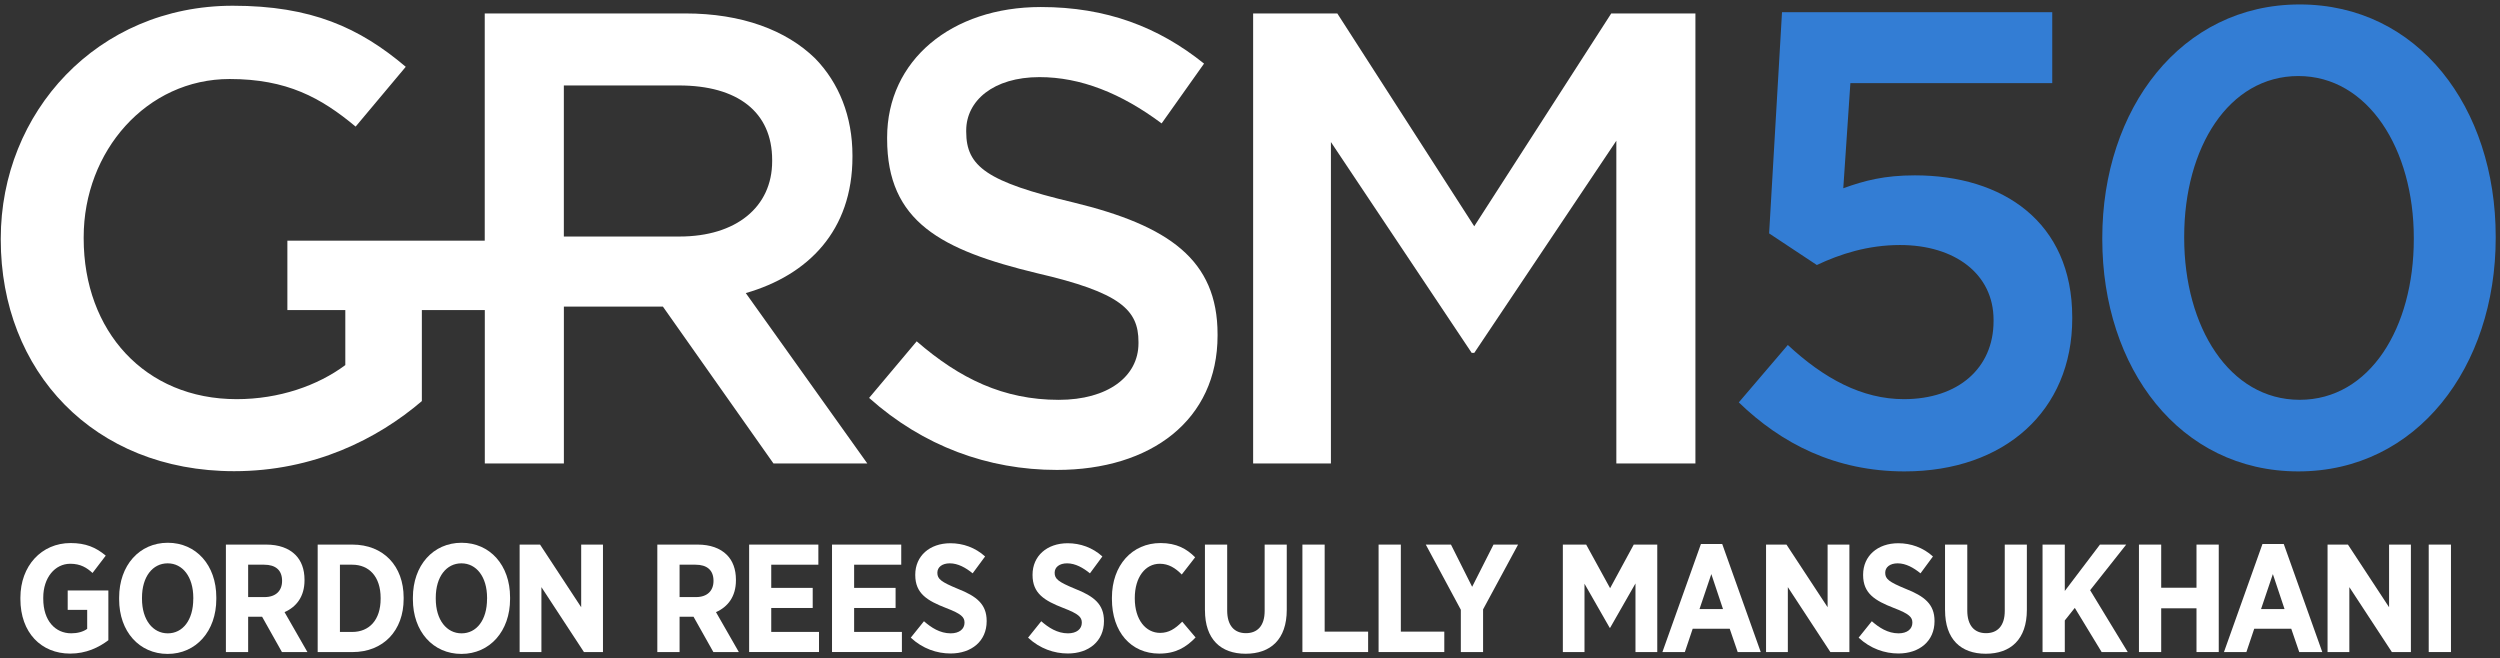 <svg width="281" height="74" viewBox="0 0 281 74" fill="none" xmlns="http://www.w3.org/2000/svg">
<rect x="0" y="0" width="281" height="74" fill="#333333" stroke="none"/>
<g clip-path="url(#clip0_86_14274)">
<path d="M2.293 67.338V67.181C2.293 63.609 4.657 61.039 7.935 61.039C9.627 61.039 10.783 61.523 11.886 62.453L10.4 64.402C9.76 63.814 9.055 63.367 7.899 63.367C6.171 63.367 4.862 64.938 4.862 67.165V67.302C4.862 69.787 6.228 71.184 8.004 71.184C8.713 71.184 9.349 71.011 9.8 70.685V68.546H7.609V66.371H12.18V71.962C11.077 72.791 9.679 73.464 7.883 73.464C4.637 73.464 2.293 71.116 2.293 67.338Z" fill="white"/>
<path d="M13.391 67.374V67.169C13.391 63.544 15.67 61.007 18.86 61.007C22.049 61.007 24.313 63.528 24.313 67.133V67.338C24.313 70.947 22.033 73.5 18.844 73.5C15.654 73.5 13.391 70.979 13.391 67.374ZM21.727 67.322V67.201C21.727 64.821 20.519 63.319 18.844 63.319C17.168 63.319 15.96 64.805 15.96 67.185V67.306C15.96 69.686 17.184 71.188 18.86 71.188C20.535 71.188 21.723 69.706 21.723 67.322H21.727Z" fill="white"/>
<path d="M25.391 61.212H29.93C31.327 61.212 32.451 61.611 33.208 62.368C33.864 63.025 34.227 63.971 34.227 65.163V65.232C34.227 67.06 33.312 68.216 31.983 68.804L34.553 73.29H31.689L29.462 69.323H27.892V73.29H25.391V61.212ZM29.74 67.112C31.017 67.112 31.706 66.388 31.706 65.3V65.284C31.706 64.076 30.965 63.472 29.688 63.472H27.892V67.112H29.736H29.74Z" fill="white"/>
<path d="M35.707 61.212H39.605C43.109 61.212 45.369 63.629 45.369 67.165V67.322C45.369 70.858 43.109 73.294 39.605 73.294H35.707V61.216V61.212ZM38.208 63.472V71.031H39.589C41.486 71.031 42.783 69.702 42.783 67.302V67.217C42.783 64.817 41.49 63.472 39.589 63.472H38.208Z" fill="white"/>
<path d="M46.41 67.374V67.169C46.41 63.544 48.69 61.007 51.879 61.007C55.069 61.007 57.332 63.528 57.332 67.133V67.338C57.332 70.947 55.053 73.5 51.863 73.5C48.673 73.5 46.41 70.979 46.41 67.374ZM54.747 67.322V67.201C54.747 64.821 53.539 63.319 51.863 63.319C50.188 63.319 48.98 64.805 48.98 67.185V67.306C48.98 69.686 50.204 71.188 51.879 71.188C53.555 71.188 54.743 69.706 54.743 67.322H54.747Z" fill="white"/>
<path d="M58.406 61.212H60.702L65.325 68.252V61.212H67.774V73.29H65.635L60.855 65.993V73.29H58.406V61.212Z" fill="white"/>
<path d="M73.883 61.212H78.422C79.819 61.212 80.943 61.611 81.7 62.368C82.356 63.025 82.719 63.971 82.719 65.163V65.232C82.719 67.06 81.805 68.216 80.476 68.804L83.045 73.29H80.182L77.954 69.323H76.384V73.29H73.883V61.212ZM78.232 67.112C79.509 67.112 80.198 66.388 80.198 65.3V65.284C80.198 64.076 79.457 63.472 78.18 63.472H76.384V67.112H78.228H78.232Z" fill="white"/>
<path d="M84.203 61.212H91.984V63.472H86.688V66.078H91.348V68.337H86.688V71.027H92.056V73.287H84.203V61.209V61.212Z" fill="white"/>
<path d="M93.519 61.212H101.3V63.472H96.004V66.078H100.664V68.337H96.004V71.027H101.373V73.287H93.519V61.209V61.212Z" fill="white"/>
<path d="M102.371 71.672L103.853 69.827C104.663 70.536 105.649 71.188 106.858 71.188C107.824 71.188 108.412 70.705 108.412 69.996V69.98C108.412 69.376 108.066 68.998 106.342 68.341C104.204 67.511 102.875 66.702 102.875 64.632V64.596C102.875 62.489 104.498 61.06 106.825 61.06C108.239 61.06 109.62 61.543 110.724 62.546L109.326 64.443C108.565 63.822 107.687 63.319 106.757 63.319C105.895 63.319 105.359 63.75 105.359 64.37V64.386C105.359 65.075 105.774 65.405 107.655 66.182C109.761 67.012 110.901 67.906 110.901 69.791V69.827C110.901 72.07 109.193 73.452 106.845 73.452C105.311 73.452 103.704 72.916 102.375 71.676L102.371 71.672Z" fill="white"/>
<path d="M115.555 71.672L117.037 69.827C117.846 70.536 118.833 71.188 120.041 71.188C121.008 71.188 121.596 70.705 121.596 69.996V69.98C121.596 69.376 121.249 68.998 119.526 68.341C117.387 67.511 116.058 66.702 116.058 64.632V64.596C116.058 62.489 117.681 61.06 120.009 61.06C121.423 61.06 122.804 61.543 123.907 62.546L122.51 64.443C121.749 63.822 120.871 63.319 119.94 63.319C119.079 63.319 118.543 63.75 118.543 64.37V64.386C118.543 65.075 118.958 65.405 120.839 66.182C122.945 67.012 124.085 67.906 124.085 69.791V69.827C124.085 72.07 122.377 73.452 120.029 73.452C118.495 73.452 116.888 72.916 115.559 71.676L115.555 71.672Z" fill="white"/>
<path d="M124.98 67.338V67.181C124.98 63.524 127.26 61.039 130.45 61.039C132.246 61.039 133.402 61.696 134.332 62.642L132.83 64.575C132.105 63.834 131.344 63.367 130.361 63.367C128.738 63.367 127.55 64.869 127.55 67.217V67.27C127.55 69.67 128.79 71.136 130.397 71.136C131.364 71.136 132.073 70.689 132.882 69.875L134.384 71.651C133.297 72.775 132.141 73.464 130.297 73.464C127.123 73.464 124.98 71.031 124.98 67.338Z" fill="white"/>
<path d="M135.434 68.599V61.212H137.935V68.615C137.935 70.322 138.744 71.168 140.041 71.168C141.338 71.168 142.147 70.338 142.147 68.667V61.212H144.632V68.546C144.632 71.877 142.804 73.48 140.009 73.48C137.214 73.48 135.438 71.857 135.438 68.595L135.434 68.599Z" fill="white"/>
<path d="M146.391 61.212H148.892V70.995H153.777V73.29H146.391V61.212Z" fill="white"/>
<path d="M154.953 61.212H157.454V70.995H162.339V73.29H154.953V61.212Z" fill="white"/>
<path d="M164.193 68.53L160.258 61.212H163.089L165.469 65.957L167.87 61.212H170.632L166.698 68.494V73.29H164.197V68.526L164.193 68.53Z" fill="white"/>
<path d="M175.664 61.212H178.286L180.976 66.114L183.634 61.212H186.276V73.29H183.828V65.578L180.98 70.564H180.928L178.097 65.61V73.29H175.664V61.212Z" fill="white"/>
<path d="M191.197 61.144H193.577L197.907 73.291H195.317L194.419 70.669H190.259L189.377 73.291H186.855L191.185 61.144H191.197ZM193.666 68.462L192.353 64.527L191.024 68.462H193.666Z" fill="white"/>
<path d="M198.504 61.212H200.799L205.423 68.252V61.212H207.872V73.29H205.733L200.953 65.993V73.29H198.504V61.212Z" fill="white"/>
<path d="M208.91 71.672L210.392 69.827C211.202 70.536 212.188 71.188 213.397 71.188C214.363 71.188 214.951 70.705 214.951 69.996V69.98C214.951 69.376 214.605 68.998 212.881 68.341C210.743 67.511 209.414 66.702 209.414 64.632V64.596C209.414 62.489 211.037 61.06 213.364 61.06C214.778 61.06 216.159 61.543 217.263 62.546L215.865 64.443C215.104 63.822 214.226 63.319 213.296 63.319C212.434 63.319 211.898 63.75 211.898 64.37V64.386C211.898 65.075 212.313 65.405 214.194 66.182C216.3 67.012 217.44 67.906 217.44 69.791V69.827C217.44 72.07 215.733 73.452 213.385 73.452C211.85 73.452 210.243 72.916 208.914 71.676L208.91 71.672Z" fill="white"/>
<path d="M218.621 68.599V61.212H221.122V68.615C221.122 70.322 221.932 71.168 223.228 71.168C224.525 71.168 225.335 70.338 225.335 68.667V61.212H227.82V68.546C227.82 71.877 225.991 73.48 223.196 73.48C220.401 73.48 218.625 71.857 218.625 68.595L218.621 68.599Z" fill="white"/>
<path d="M229.582 61.212H232.083V66.424L236.034 61.212H238.986L234.93 66.339L239.159 73.294H236.227L233.207 68.325L232.083 69.738V73.294H229.582V61.216V61.212Z" fill="white"/>
<path d="M240.418 61.212H242.919V66.061H246.886V61.212H249.387V73.29H246.886V68.373H242.919V73.29H240.418V61.212Z" fill="white"/>
<path d="M254.314 61.144H256.694L261.024 73.291H258.434L257.536 70.669H253.376L252.494 73.291H249.973L254.302 61.144H254.314ZM256.783 68.462L255.47 64.527L254.141 68.462H256.783Z" fill="white"/>
<path d="M261.613 61.212H263.909L268.532 68.252V61.212H270.985V73.29H268.846L264.066 65.993V73.29H261.617V61.212H261.613Z" fill="white"/>
<path d="M272.988 61.212H275.489V73.29H272.988V61.212Z" fill="white"/>
<path d="M83.823 32.944C90.831 30.923 95.816 25.937 95.816 17.624V17.479C95.816 13.073 94.298 9.316 91.624 6.569C88.374 3.392 83.388 1.511 77.029 1.511H54.484V27.048H32.301V34.853H38.813V41.035C35.708 43.347 31.37 44.865 26.602 44.865C16.268 44.865 9.405 37.205 9.405 26.803V26.658C9.405 16.976 16.485 8.881 25.809 8.881C32.24 8.881 36.07 10.975 39.973 14.229L45.607 7.508C40.404 3.102 34.987 0.645 26.171 0.645C10.924 0.645 0.086 12.643 0.086 26.803V26.948C0.086 41.688 10.493 52.961 26.316 52.961C35.277 52.961 42.43 49.348 47.416 45.083V34.853H54.492V52.091H63.38V34.459H74.508L86.936 52.091H97.484L83.827 32.944H83.823ZM63.376 26.585V9.606H76.312C82.888 9.606 86.791 12.57 86.791 17.987V18.132C86.791 23.263 82.744 26.585 76.384 26.585H63.38H63.376Z" fill="white"/>
<path d="M97.688 44.725L103.036 38.365C107.877 42.558 112.79 44.942 119.004 44.942C124.498 44.942 127.965 42.34 127.965 38.583V38.438C127.965 34.825 125.943 32.876 116.548 30.705C105.782 28.104 99.713 24.926 99.713 15.603V15.458C99.713 6.787 106.938 0.79 116.983 0.79C124.353 0.79 130.204 3.029 135.335 7.149L130.567 13.871C126.016 10.476 121.461 8.668 116.838 8.668C111.634 8.668 108.602 11.342 108.602 14.664V14.809C108.602 18.712 110.913 20.444 120.668 22.759C131.36 25.361 136.854 29.191 136.854 37.572V37.717C136.854 47.181 129.411 52.82 118.791 52.82C111.058 52.82 103.761 50.145 97.692 44.729L97.688 44.725Z" fill="white"/>
<path d="M140.852 1.515H150.316L165.704 25.433L181.101 1.515H190.565V52.095H181.677V15.82L165.708 39.666H165.418L149.595 15.965V52.095H140.852V1.515Z" fill="white"/>
<path d="M195.441 45.228L200.951 38.776C205.01 42.546 209.287 44.865 214 44.865C220.089 44.865 224.076 41.386 224.076 36.094V35.949C224.076 30.802 219.726 27.54 213.565 27.54C209.94 27.54 206.823 28.555 204.213 29.787L198.849 26.235L200.298 1.37H230.673V9.344H207.983L207.185 21.16C209.577 20.29 211.825 19.71 215.232 19.71C225.091 19.71 232.92 24.93 232.92 35.659V35.804C232.92 46.17 225.308 52.985 214.072 52.985C206.315 52.985 200.226 49.867 195.441 45.228Z" fill="#337DD4"/>
<path d="M236.297 26.887V26.742C236.297 12.244 245.141 0.5 258.48 0.5C271.818 0.5 280.517 12.099 280.517 26.597V26.742C280.517 41.241 271.673 52.985 258.335 52.985C244.996 52.985 236.297 41.386 236.297 26.887ZM271.311 26.887V26.742C271.311 16.738 266.164 8.547 258.335 8.547C250.505 8.547 245.503 16.593 245.503 26.597V26.742C245.503 36.746 250.578 44.938 258.48 44.938C266.381 44.938 271.311 36.819 271.311 26.887Z" fill="#337DD4"/>
</g>
<defs>
<clipPath id="clip0_86_14274">
<rect width="280.425" height="73" fill="white" transform="translate(0.086 0.5)"/>
</clipPath>
</defs>
</svg>
